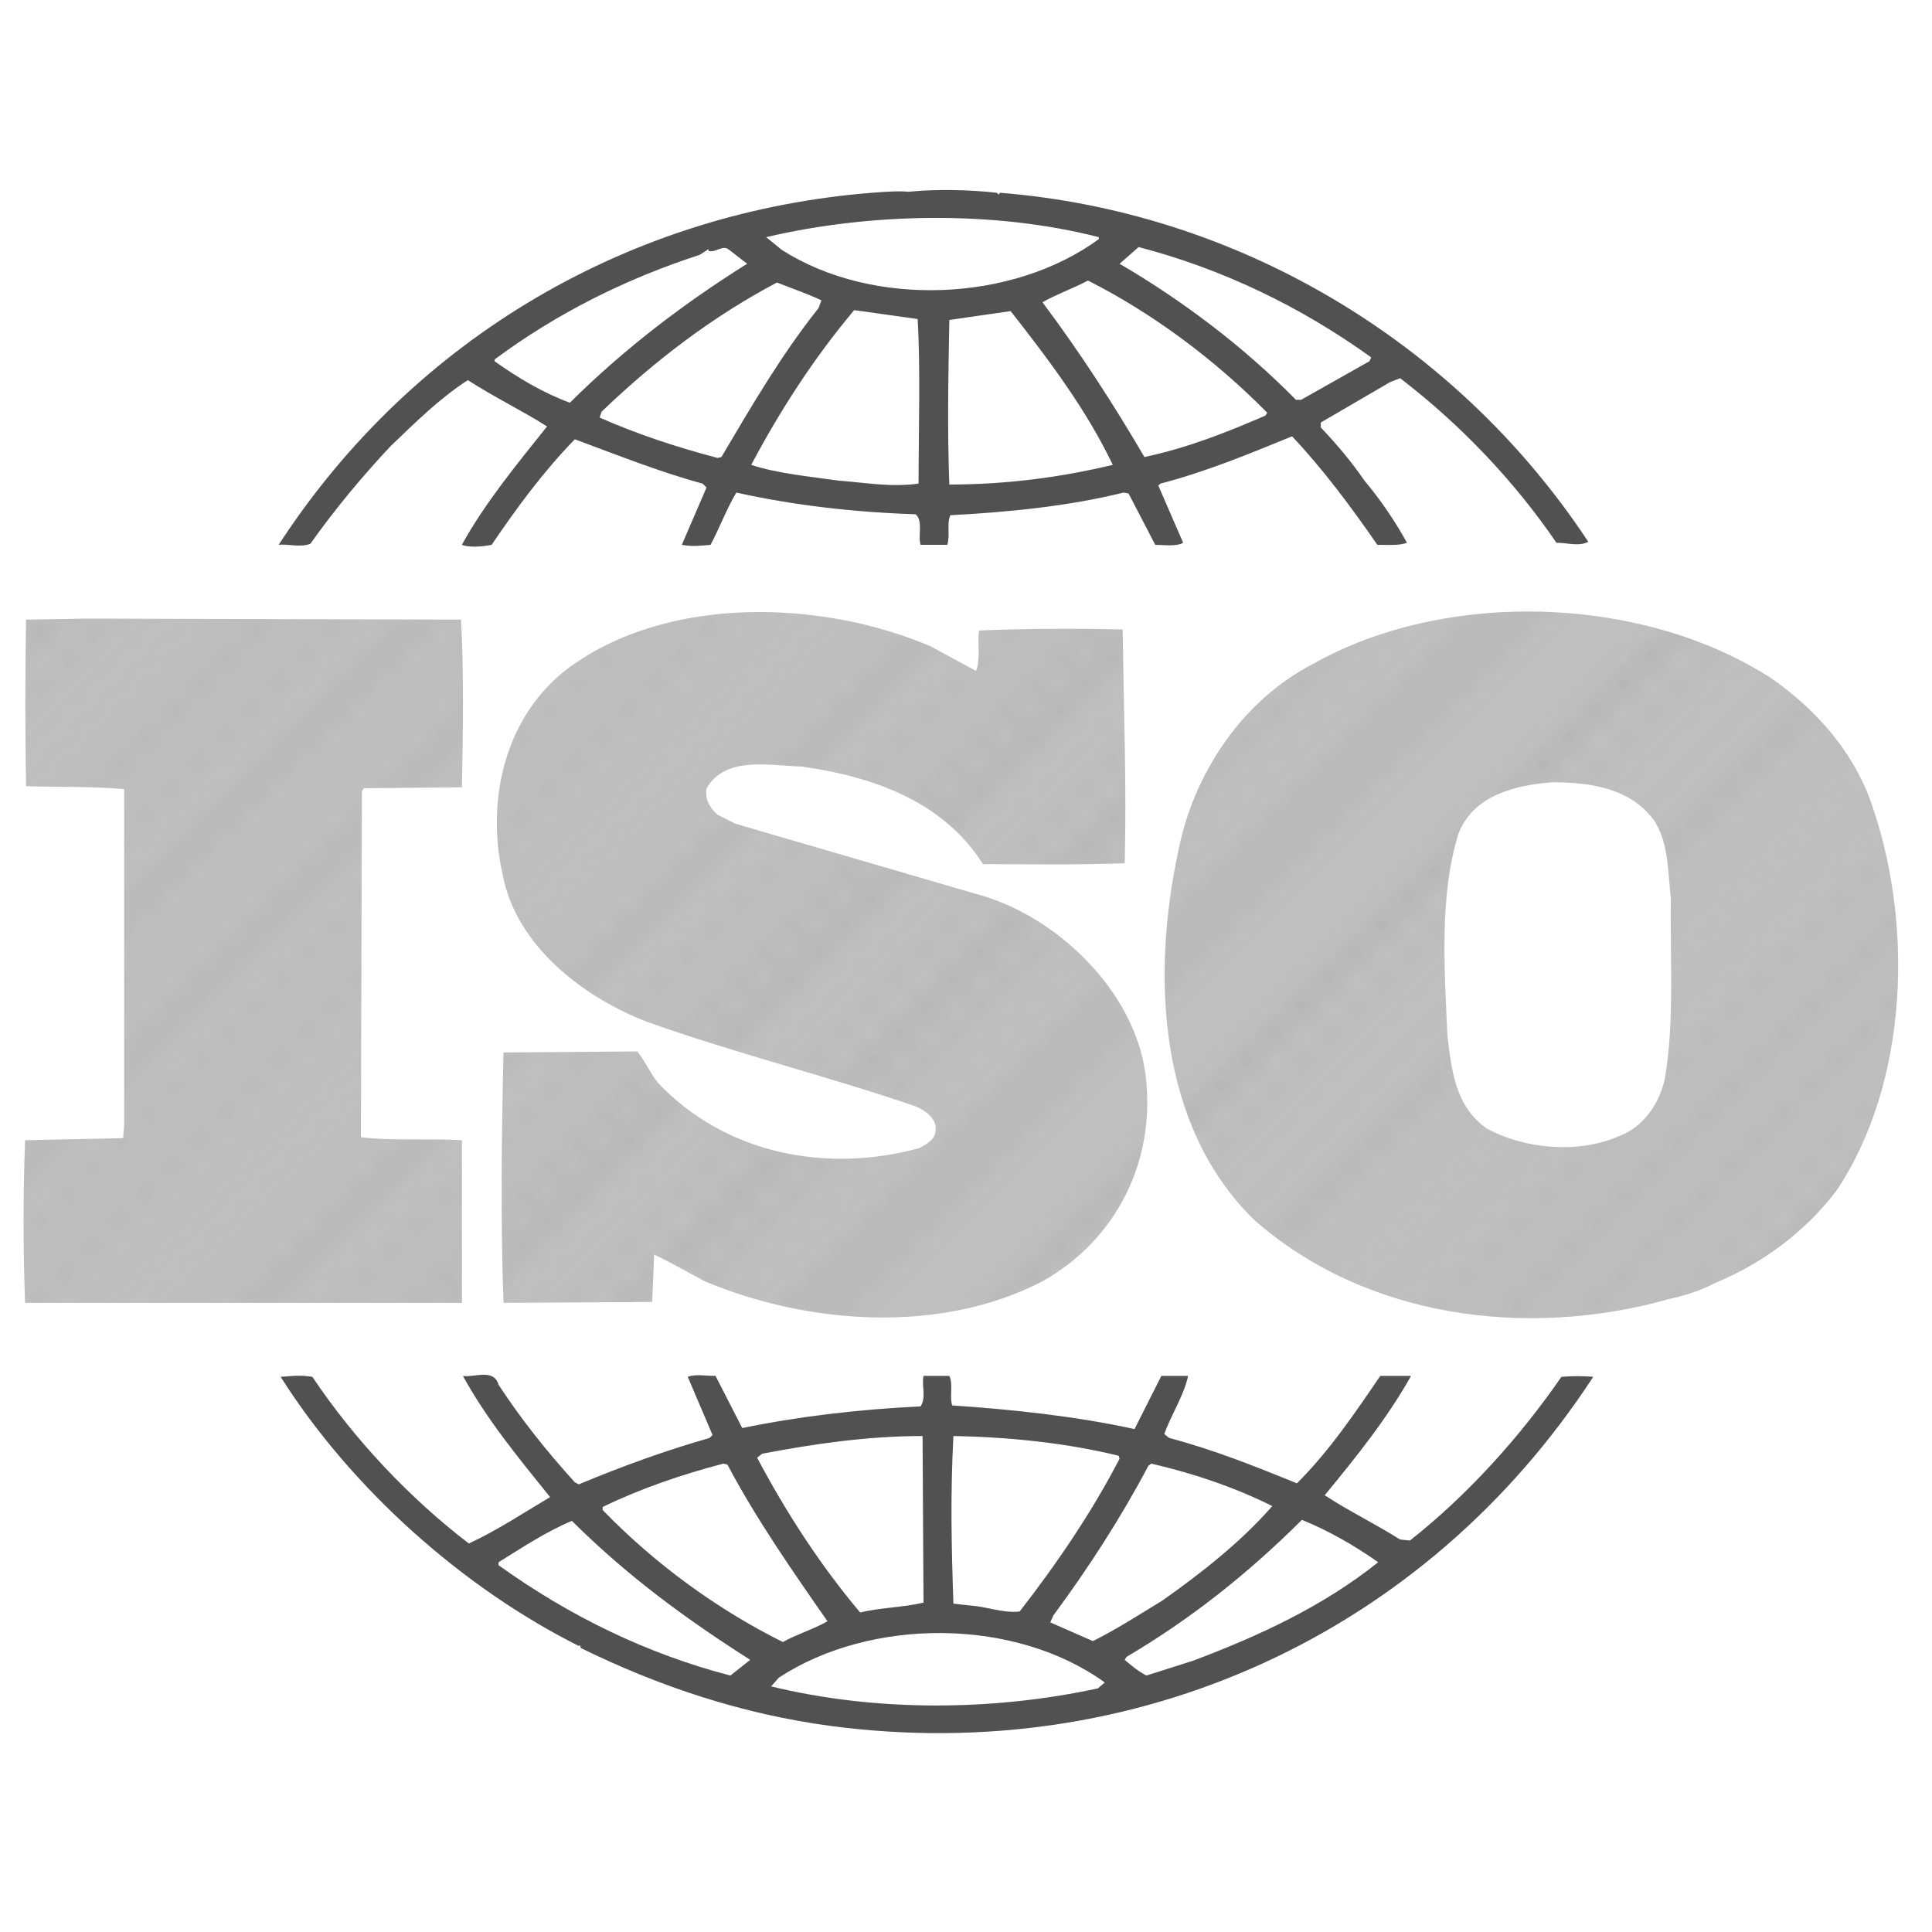 <svg width="72" height="72" viewBox="0 0 72 72" fill="none" xmlns="http://www.w3.org/2000/svg">
<g opacity="0.25">
<path fill-rule="evenodd" clip-rule="evenodd" d="M48.932 24.745C53.871 21.954 61.186 22.176 65.986 25.262C67.645 26.401 69.013 27.98 69.671 29.744C71.337 34.298 71.153 40.362 68.417 44.403C67.24 45.944 65.65 47.086 63.991 47.783L63.833 47.853C63.282 48.151 62.471 48.358 62.218 48.408C56.867 49.915 50.85 49.106 46.709 45.434C43.169 41.942 42.909 36.394 43.91 31.726C44.461 28.9 46.234 26.14 48.932 24.745ZM57.842 29.154C56.455 29.265 54.916 29.633 54.353 31.064C53.637 33.382 53.827 36.062 53.941 38.599C54.093 39.887 54.238 41.245 55.404 42.053C56.791 42.824 58.817 43.008 60.318 42.348C61.256 42.015 61.85 41.098 62.041 40.214C62.414 38.082 62.23 35.586 62.269 33.49C62.155 32.501 62.192 31.397 61.629 30.553C60.729 29.376 59.305 29.154 57.842 29.154Z" fill="#515151"/>
<path d="M21.239 24.856C24.932 22.176 30.616 22.357 34.678 24.085L36.373 25.006C36.557 24.562 36.412 23.94 36.488 23.499C38.147 23.423 40.18 23.423 41.839 23.458C41.877 26.509 41.985 29.154 41.915 32.171C40.142 32.24 38.261 32.205 36.633 32.205C35.12 29.817 32.465 28.935 29.881 28.568C28.662 28.533 27.036 28.165 26.333 29.377C26.262 29.779 26.447 30.109 26.741 30.366L27.406 30.699L36.342 33.306C39.331 34.08 42.282 36.909 42.688 40.033C43.099 43.227 41.618 46.201 38.85 47.749C35.05 49.728 30.101 49.364 26.262 47.749C25.633 47.416 25.007 47.051 24.378 46.753L24.303 48.52L18.765 48.555C18.654 45.615 18.694 42.199 18.765 39.224L23.75 39.185C24.047 39.553 24.232 39.994 24.526 40.362C27.036 43.007 30.801 43.74 34.27 42.785C34.529 42.639 34.867 42.455 34.867 42.126C34.936 41.719 34.494 41.39 34.159 41.244C30.84 40.102 27.406 39.258 24.118 38.082C21.719 37.165 19.21 35.218 18.729 32.572C18.1 29.778 18.839 26.62 21.239 24.856Z" fill="#515151"/>
<path d="M17.18 23.093C17.289 25.005 17.255 27.244 17.215 29.341L13.561 29.376L13.486 29.487L13.45 42.383C14.631 42.528 15.996 42.417 17.215 42.494V48.554H0.935C0.86 46.535 0.86 44.513 0.935 42.494L4.589 42.417L4.628 41.907V29.411C3.409 29.3 2.228 29.341 0.971 29.299C0.935 27.231 0.935 25.162 0.971 23.093L3.261 23.055L17.18 23.093Z" fill="#515151"/>
</g>
<mask id="mask0_798_41" style="mask-type:alpha" maskUnits="userSpaceOnUse" x="-318" y="-318" width="708" height="708">
<path d="M82.384 -317.453L-317.504 82.435M82.97 -316.867L-316.918 83.021M83.556 -316.281L-316.332 83.607M84.142 -315.695L-315.746 84.193M84.728 -315.11L-315.16 84.779M85.314 -314.524L-314.575 85.365M85.9 -313.938L-313.989 85.95M86.485 -313.352L-313.403 86.536M87.071 -312.766L-312.817 87.122M87.657 -312.18L-312.231 87.708M88.243 -311.594L-311.645 88.294M88.829 -311.008L-311.059 88.88M89.415 -310.423L-310.473 89.466M90.001 -309.837L-309.887 90.052M90.587 -309.251L-309.302 90.637M91.172 -308.665L-308.716 91.223M91.758 -308.079L-308.13 91.809M92.344 -307.493L-307.544 92.395M92.93 -306.907L-306.958 92.981M93.516 -306.321L-306.372 93.567M94.102 -305.735L-305.786 94.153M94.688 -305.15L-305.2 94.739M95.274 -304.564L-304.614 95.325M95.86 -303.978L-304.029 95.91M96.445 -303.392L-303.443 96.496M97.031 -302.806L-302.857 97.082M97.617 -302.22L-302.271 97.668M98.203 -301.634L-301.685 98.254M98.789 -301.048L-301.099 98.84M99.375 -300.462L-300.513 99.426M99.961 -299.877L-299.927 100.012M100.547 -299.291L-299.341 100.597M101.133 -298.705L-298.756 101.183M101.718 -298.119L-298.17 101.769M102.304 -297.533L-297.584 102.355M102.89 -296.947L-296.998 102.941M103.476 -296.361L-296.412 103.527M104.062 -295.775L-295.826 104.113M104.648 -295.19L-295.24 104.699M105.234 -294.604L-294.654 105.284M105.82 -294.018L-294.069 105.87M106.405 -293.432L-293.483 106.456M106.991 -292.846L-292.897 107.042M107.577 -292.26L-292.311 107.628M108.163 -291.674L-291.725 108.214M108.749 -291.088L-291.139 108.8M109.335 -290.502L-290.553 109.386M109.921 -289.917L-289.967 109.972M110.507 -289.331L-289.381 110.557M111.093 -288.745L-288.796 111.143M111.678 -288.159L-288.21 111.729M112.264 -287.573L-287.624 112.315M112.85 -286.987L-287.038 112.901M113.436 -286.401L-286.452 113.487M114.022 -285.815L-285.866 114.073M114.608 -285.23L-285.28 114.659M115.194 -284.644L-284.694 115.245M115.78 -284.058L-284.109 115.83M116.365 -283.472L-283.523 116.416M116.951 -282.886L-282.937 117.002M117.537 -282.3L-282.351 117.588M118.123 -281.714L-281.765 118.174M118.709 -281.128L-281.179 118.76M119.295 -280.542L-280.593 119.346M119.881 -279.957L-280.007 119.932M120.467 -279.371L-279.421 120.517M121.053 -278.785L-278.836 121.103M121.638 -278.199L-278.25 121.689M122.224 -277.613L-277.664 122.275M122.81 -277.027L-277.078 122.861M123.396 -276.441L-276.492 123.447M123.982 -275.855L-275.906 124.033M124.568 -275.269L-275.32 124.619M125.154 -274.684L-274.734 125.205M125.74 -274.098L-274.149 125.79M126.326 -273.512L-273.563 126.376M126.911 -272.926L-272.977 126.962M127.497 -272.34L-272.391 127.548M128.083 -271.754L-271.805 128.134M128.669 -271.168L-271.219 128.72M129.255 -270.582L-270.633 129.306M129.841 -269.997L-270.047 129.892M130.427 -269.411L-269.461 130.477M131.013 -268.825L-268.876 131.063M131.599 -268.239L-268.29 131.649M132.184 -267.653L-267.704 132.235M132.77 -267.067L-267.118 132.821M133.356 -266.481L-266.532 133.407M133.942 -265.895L-265.946 133.993M134.528 -265.309L-265.36 134.579M135.114 -264.724L-264.774 135.165M135.7 -264.138L-264.189 135.75M136.286 -263.552L-263.603 136.336M136.871 -262.966L-263.017 136.922M137.457 -262.38L-262.431 137.508M138.043 -261.794L-261.845 138.094M138.629 -261.208L-261.259 138.68M139.215 -260.622L-260.673 139.266M139.801 -260.037L-260.087 139.852M140.387 -259.451L-259.501 140.437M140.973 -258.865L-258.916 141.023M141.558 -258.279L-258.33 141.609M142.144 -257.693L-257.744 142.195M142.73 -257.107L-257.158 142.781M143.316 -256.521L-256.572 143.367M143.902 -255.935L-255.986 143.953M144.488 -255.35L-255.4 144.539M145.074 -254.764L-254.814 145.125M145.66 -254.178L-254.229 145.71M146.245 -253.592L-253.643 146.296M146.831 -253.006L-253.057 146.882M147.417 -252.42L-252.471 147.468M148.003 -251.834L-251.885 148.054M148.589 -251.248L-251.299 148.64M149.175 -250.662L-250.713 149.226M149.761 -250.077L-250.127 149.812M150.347 -249.491L-249.541 150.397M150.933 -248.905L-248.956 150.983M151.518 -248.319L-248.37 151.569M152.104 -247.733L-247.784 152.155M152.69 -247.147L-247.198 152.741M153.276 -246.561L-246.612 153.327M153.862 -245.975L-246.026 153.913M154.448 -245.39L-245.44 154.499M155.034 -244.804L-244.854 155.085M155.62 -244.218L-244.269 155.67M156.205 -243.632L-243.683 156.256M156.791 -243.046L-243.097 156.842M157.377 -242.46L-242.511 157.428M157.963 -241.874L-241.925 158.014M158.549 -241.288L-241.339 158.6M159.135 -240.702L-240.753 159.186M159.721 -240.117L-240.167 159.772M160.307 -239.531L-239.582 160.357M160.893 -238.945L-238.996 160.943M161.478 -238.359L-238.41 161.529M162.064 -237.773L-237.824 162.115M162.65 -237.187L-237.238 162.701M163.236 -236.601L-236.652 163.287M163.822 -236.015L-236.066 163.873M164.408 -235.43L-235.48 164.459M164.994 -234.844L-234.894 165.044M165.58 -234.258L-234.309 165.63M166.165 -233.672L-233.723 166.216M166.751 -233.086L-233.137 166.802M167.337 -232.5L-232.551 167.388M167.923 -231.914L-231.965 167.974M168.509 -231.328L-231.379 168.56M169.095 -230.742L-230.793 169.146M169.681 -230.157L-230.207 169.732M170.267 -229.571L-229.622 170.317M170.853 -228.985L-229.036 170.903M171.438 -228.399L-228.45 171.489M172.024 -227.813L-227.864 172.075M172.61 -227.227L-227.278 172.661M173.196 -226.641L-226.692 173.247M173.782 -226.055L-226.106 173.833M174.368 -225.47L-225.52 174.419M174.954 -224.884L-224.934 175.004M175.54 -224.298L-224.349 175.59M176.125 -223.712L-223.763 176.176M176.711 -223.126L-223.177 176.762M177.297 -222.54L-222.591 177.348M177.883 -221.954L-222.005 177.934M178.469 -221.368L-221.419 178.52M179.055 -220.783L-220.833 179.106M179.641 -220.197L-220.247 179.692M180.227 -219.611L-219.662 180.277M180.813 -219.025L-219.076 180.863M181.398 -218.439L-218.49 181.449M181.984 -217.853L-217.904 182.035M182.57 -217.267L-217.318 182.621M183.156 -216.681L-216.732 183.207M183.742 -216.095L-216.146 183.793M184.328 -215.51L-215.56 184.379M184.914 -214.924L-214.974 184.964M185.5 -214.338L-214.389 185.55M186.086 -213.752L-213.803 186.136M186.671 -213.166L-213.217 186.722M187.257 -212.58L-212.631 187.308M187.843 -211.994L-212.045 187.894M188.429 -211.408L-211.459 188.48M189.015 -210.822L-210.873 189.066M189.601 -210.237L-210.287 189.652M190.187 -209.651L-209.701 190.237M190.773 -209.065L-209.116 190.823M191.358 -208.479L-208.53 191.409M191.944 -207.893L-207.944 191.995M192.53 -207.307L-207.358 192.581M193.116 -206.721L-206.772 193.167M193.702 -206.135L-206.186 193.753M194.288 -205.549L-205.6 194.339M194.874 -204.964L-205.014 194.925M195.46 -204.378L-204.428 195.51M196.046 -203.792L-203.843 196.096M196.631 -203.206L-203.257 196.682M197.217 -202.62L-202.671 197.268M197.803 -202.034L-202.085 197.854M198.389 -201.448L-201.499 198.44M198.975 -200.862L-200.913 199.026M199.561 -200.276L-200.327 199.612M200.147 -199.691L-199.741 200.198M200.733 -199.105L-199.155 200.783M201.319 -198.519L-198.57 201.369M201.904 -197.933L-197.984 201.955M202.49 -197.347L-197.398 202.541M203.076 -196.761L-196.812 203.127M203.662 -196.175L-196.226 203.713M204.248 -195.589L-195.64 204.299M204.834 -195.003L-195.054 204.885M205.42 -194.418L-194.468 205.471M206.006 -193.832L-193.883 206.056M206.592 -193.246L-193.297 206.642M207.177 -192.66L-192.711 207.228M207.763 -192.074L-192.125 207.814M208.349 -191.488L-191.539 208.4M208.935 -190.902L-190.953 208.986M209.521 -190.316L-190.367 209.572M210.107 -189.731L-189.781 210.158M210.693 -189.145L-189.195 210.744M211.279 -188.559L-188.61 211.329M211.865 -187.973L-188.024 211.915M212.45 -187.387L-187.438 212.501M213.036 -186.801L-186.852 213.087M213.622 -186.215L-186.266 213.673M214.208 -185.629L-185.68 214.259M214.794 -185.043L-185.094 214.845M215.38 -184.458L-184.508 215.431M215.966 -183.872L-183.922 216.016M216.552 -183.286L-183.337 216.602M217.137 -182.7L-182.751 217.188M217.723 -182.114L-182.165 217.774M218.309 -181.528L-181.579 218.36M218.895 -180.942L-180.993 218.946M219.481 -180.356L-180.407 219.532M220.067 -179.77L-179.821 220.118M220.653 -179.185L-179.235 220.704M221.239 -178.599L-178.649 221.289M221.825 -178.013L-178.064 221.875M222.41 -177.427L-177.478 222.461M222.996 -176.841L-176.892 223.047M223.582 -176.255L-176.306 223.633M224.168 -175.669L-175.72 224.219M224.754 -175.083L-175.134 224.805M225.34 -174.497L-174.548 225.391M225.926 -173.912L-173.962 225.977M226.512 -173.326L-173.376 226.562M227.098 -172.74L-172.791 227.148M227.683 -172.154L-172.205 227.734M228.269 -171.568L-171.619 228.32M228.855 -170.982L-171.033 228.906M229.441 -170.396L-170.447 229.492M230.027 -169.81L-169.861 230.078M230.613 -169.224L-169.275 230.664M231.199 -168.639L-168.689 231.25M231.785 -168.053L-168.103 231.835M232.371 -167.467L-167.518 232.421M232.956 -166.881L-166.932 233.007M233.542 -166.295L-166.346 233.593M234.128 -165.709L-165.76 234.179M234.714 -165.123L-165.174 234.765M235.3 -164.537L-164.588 235.351M235.886 -163.951L-164.002 235.937M236.472 -163.366L-163.416 236.523M237.058 -162.78L-162.831 237.108M237.643 -162.194L-162.245 237.694M238.229 -161.608L-161.659 238.28M238.815 -161.022L-161.073 238.866M239.401 -160.436L-160.487 239.452M239.987 -159.85L-159.901 240.038M240.573 -159.264L-159.315 240.624M241.159 -158.679L-158.729 241.21M241.745 -158.093L-158.143 241.795M242.331 -157.507L-157.558 242.381M242.916 -156.921L-156.972 242.967M243.502 -156.335L-156.386 243.553M244.088 -155.749L-155.8 244.139M244.674 -155.163L-155.214 244.725M245.26 -154.577L-154.628 245.311M245.846 -153.991L-154.042 245.897M246.432 -153.406L-153.456 246.483M247.018 -152.82L-152.87 247.068M247.604 -152.234L-152.285 247.654M248.189 -151.648L-151.699 248.24M248.775 -151.062L-151.113 248.826M249.361 -150.476L-150.527 249.412M249.947 -149.89L-149.941 249.998M250.533 -149.304L-149.355 250.584M251.119 -148.718L-148.769 251.17M251.705 -148.133L-148.183 251.756M252.291 -147.547L-147.597 252.341M252.877 -146.961L-147.012 252.927M253.462 -146.375L-146.426 253.513M254.048 -145.789L-145.84 254.099M254.634 -145.203L-145.254 254.685M255.22 -144.617L-144.668 255.271M255.806 -144.031L-144.082 255.857M256.392 -143.445L-143.496 256.443M256.978 -142.86L-142.91 257.029M257.564 -142.274L-142.324 257.614M258.15 -141.688L-141.739 258.2M258.735 -141.102L-141.153 258.786M259.321 -140.516L-140.567 259.372M259.907 -139.93L-139.981 259.958M260.493 -139.344L-139.395 260.544M261.079 -138.758L-138.809 261.13M261.665 -138.172L-138.223 261.716M262.251 -137.587L-137.637 262.302M262.837 -137.001L-137.052 262.887M263.423 -136.415L-136.466 263.473M264.008 -135.829L-135.88 264.059M264.594 -135.243L-135.294 264.645M265.18 -134.657L-134.708 265.231M265.766 -134.071L-134.122 265.817M266.352 -133.485L-133.536 266.403M266.938 -132.9L-132.95 266.989M267.524 -132.314L-132.364 267.575M268.11 -131.728L-131.779 268.16M268.695 -131.142L-131.193 268.746M269.281 -130.556L-130.607 269.332M269.867 -129.97L-130.021 269.918M270.453 -129.384L-129.435 270.504M271.039 -128.798L-128.849 271.09M271.625 -128.212L-128.263 271.676M272.211 -127.627L-127.677 272.262M272.797 -127.041L-127.091 272.847M273.383 -126.455L-126.506 273.433M273.968 -125.869L-125.92 274.019M274.554 -125.283L-125.334 274.605M275.14 -124.697L-124.748 275.191M275.726 -124.111L-124.162 275.777M276.312 -123.525L-123.576 276.363M276.898 -122.939L-122.99 276.949M277.484 -122.354L-122.404 277.535M278.07 -121.768L-121.818 278.12M278.656 -121.182L-121.233 278.706M279.241 -120.596L-120.647 279.292M279.827 -120.01L-120.061 279.878M280.413 -119.424L-119.475 280.464M280.999 -118.838L-118.889 281.05M281.585 -118.252L-118.303 281.636M282.171 -117.666L-117.717 282.222M282.757 -117.081L-117.131 282.808M283.343 -116.495L-116.545 283.393M283.929 -115.909L-115.96 283.979M284.514 -115.323L-115.374 284.565M285.1 -114.737L-114.788 285.151M285.686 -114.151L-114.202 285.737M286.272 -113.565L-113.616 286.323M286.858 -112.979L-113.03 286.909M287.444 -112.393L-112.444 287.495M288.03 -111.808L-111.858 288.081M288.616 -111.222L-111.273 288.666M289.202 -110.636L-110.687 289.252M289.787 -110.05L-110.101 289.838M290.373 -109.464L-109.515 290.424M290.959 -108.878L-108.929 291.01M291.545 -108.292L-108.343 291.596M292.131 -107.706L-107.757 292.182M292.717 -107.121L-107.171 292.768M293.303 -106.535L-106.585 293.354M293.889 -105.949L-106 293.939M294.475 -105.363L-105.414 294.525M295.06 -104.777L-104.828 295.111M295.646 -104.191L-104.242 295.697M296.232 -103.605L-103.656 296.283M296.818 -103.019L-103.07 296.869M297.404 -102.433L-102.484 297.455M297.99 -101.848L-101.898 298.041M298.576 -101.262L-101.312 298.627M299.162 -100.676L-100.727 299.212M299.747 -100.09L-100.141 299.798M300.333 -99.504L-99.555 300.384M300.919 -98.918L-98.969 300.97M301.505 -98.332L-98.383 301.556M302.091 -97.746L-97.797 302.142M302.677 -97.16L-97.211 302.728M303.263 -96.575L-96.625 303.314M303.849 -95.989L-96.04 303.899M304.435 -95.403L-95.454 304.485M305.02 -94.817L-94.868 305.071M305.606 -94.231L-94.282 305.657M306.192 -93.645L-93.696 306.243M306.778 -93.059L-93.11 306.829M307.364 -92.473L-92.524 307.415M307.95 -91.888L-91.938 308.001M308.536 -91.302L-91.352 308.587M309.122 -90.716L-90.766 309.172M309.708 -90.13L-90.181 309.758M310.293 -89.544L-89.595 310.344M310.879 -88.958L-89.009 310.93M311.465 -88.372L-88.423 311.516M312.051 -87.786L-87.837 312.102M312.637 -87.2L-87.251 312.688M313.223 -86.615L-86.665 313.274M313.809 -86.029L-86.079 313.86M314.395 -85.443L-85.493 314.445M314.981 -84.857L-84.908 315.031M315.566 -84.271L-84.322 315.617M316.152 -83.685L-83.736 316.203M316.738 -83.099L-83.15 316.789M317.324 -82.513L-82.564 317.375M317.91 -81.927L-81.978 317.961M318.496 -81.341L-81.392 318.547M319.082 -80.756L-80.806 319.133M319.668 -80.17L-80.221 319.718M320.254 -79.584L-79.635 320.304M320.839 -78.998L-79.049 320.89M321.425 -78.412L-78.463 321.476M322.011 -77.826L-77.877 322.062M322.597 -77.24L-77.291 322.648M323.183 -76.654L-76.705 323.234M323.769 -76.069L-76.119 323.82M324.355 -75.483L-75.533 324.405M324.941 -74.897L-74.948 324.991M325.527 -74.311L-74.362 325.577M326.112 -73.725L-73.776 326.163M326.698 -73.139L-73.19 326.749M327.284 -72.553L-72.604 327.335M327.87 -71.967L-72.018 327.921M328.456 -71.381L-71.432 328.507M329.042 -70.796L-70.846 329.093M329.628 -70.21L-70.26 329.678M330.214 -69.624L-69.675 330.264M330.799 -69.038L-69.089 330.85M331.385 -68.452L-68.503 331.436M331.971 -67.866L-67.917 332.022M332.557 -67.28L-67.331 332.608M333.143 -66.694L-66.745 333.194M333.729 -66.108L-66.159 333.78M334.315 -65.523L-65.573 334.366M334.901 -64.937L-64.987 334.951M335.487 -64.351L-64.402 335.537M336.072 -63.765L-63.816 336.123M336.658 -63.179L-63.23 336.709M337.244 -62.593L-62.644 337.295M337.83 -62.007L-62.058 337.881M338.416 -61.421L-61.472 338.467M339.002 -60.836L-60.886 339.053M339.588 -60.25L-60.3 339.639M340.174 -59.664L-59.715 340.224M340.76 -59.078L-59.129 340.81M341.345 -58.492L-58.543 341.396M341.931 -57.906L-57.957 341.982M342.517 -57.32L-57.371 342.568M343.103 -56.734L-56.785 343.154M343.689 -56.148L-56.199 343.74M344.275 -55.562L-55.613 344.326M344.861 -54.977L-55.027 344.912M345.447 -54.391L-54.441 345.497M346.033 -53.805L-53.856 346.083M346.618 -53.219L-53.27 346.669M347.204 -52.633L-52.684 347.255M347.79 -52.047L-52.098 347.841M348.376 -51.461L-51.512 348.427M348.962 -50.875L-50.926 349.013M349.548 -50.289L-50.34 349.599M350.134 -49.704L-49.754 350.185M350.72 -49.118L-49.169 350.77M351.305 -48.532L-48.583 351.356M351.891 -47.946L-47.997 351.942M352.477 -47.36L-47.411 352.528M353.063 -46.774L-46.825 353.114M353.649 -46.188L-46.239 353.7M354.235 -45.602L-45.653 354.286M354.821 -45.017L-45.067 354.872M355.407 -44.431L-44.481 355.457M355.993 -43.845L-43.895 356.043M356.578 -43.259L-43.31 356.629M357.164 -42.673L-42.724 357.215M357.75 -42.087L-42.138 357.801M358.336 -41.501L-41.552 358.387M358.922 -40.915L-40.966 358.973M359.508 -40.329L-40.38 359.559M360.094 -39.744L-39.794 360.145M360.68 -39.158L-39.208 360.73M361.266 -38.572L-38.623 361.316M361.851 -37.986L-38.037 361.902M362.437 -37.4L-37.451 362.488M363.023 -36.814L-36.865 363.074M363.609 -36.228L-36.279 363.66M364.195 -35.642L-35.693 364.246M364.781 -35.056L-35.107 364.832M365.367 -34.471L-34.521 365.418M365.953 -33.885L-33.935 366.003M366.539 -33.299L-33.35 366.589M367.124 -32.713L-32.764 367.175M367.71 -32.127L-32.178 367.761M368.296 -31.541L-31.592 368.347M368.882 -30.955L-31.006 368.933M369.468 -30.369L-30.42 369.519M370.054 -29.784L-29.834 370.105M370.64 -29.198L-29.248 370.691M371.226 -28.612L-28.663 371.276M371.812 -28.026L-28.077 371.862M372.397 -27.44L-27.491 372.448M372.983 -26.854L-26.905 373.034M373.569 -26.268L-26.319 373.62M374.155 -25.682L-25.733 374.206M374.741 -25.096L-25.147 374.792M375.327 -24.511L-24.561 375.378M375.913 -23.925L-23.975 375.964M376.499 -23.339L-23.39 376.549M377.085 -22.753L-22.804 377.135M377.67 -22.167L-22.218 377.721M378.256 -21.581L-21.632 378.307M378.842 -20.995L-21.046 378.893M379.428 -20.409L-20.46 379.479M380.014 -19.823L-19.874 380.065M380.6 -19.238L-19.288 380.651M381.186 -18.652L-18.702 381.237M381.772 -18.066L-18.116 381.822M382.357 -17.48L-17.531 382.408M382.943 -16.894L-16.945 382.994M383.529 -16.308L-16.359 383.58M384.115 -15.722L-15.773 384.166M384.701 -15.136L-15.187 384.752M385.287 -14.55L-14.601 385.338M385.873 -13.964L-14.015 385.924M386.459 -13.379L-13.429 386.51M387.045 -12.793L-12.844 387.095M387.63 -12.207L-12.258 387.681M388.216 -11.621L-11.672 388.267M388.802 -11.035L-11.086 388.853M389.388 -10.449L-10.5 389.439" stroke="#333333" stroke-width="0.109"/>
</mask>
<g mask="url(#mask0_798_41)">
<path fill-rule="evenodd" clip-rule="evenodd" d="M17.255 51.274C17.66 51.343 18.399 50.979 18.58 51.6C19.393 52.853 20.389 54.102 21.423 55.238L21.573 55.314C23.158 54.651 24.783 54.061 26.447 53.585L26.556 53.474L25.633 51.308C25.891 51.197 26.296 51.273 26.667 51.273L27.662 53.217C29.804 52.776 32.019 52.52 34.31 52.409C34.528 52.044 34.345 51.711 34.418 51.273H35.379C35.531 51.565 35.379 52.044 35.486 52.374C37.703 52.52 40.103 52.776 42.282 53.255L43.282 51.273H44.276C44.125 52.005 43.65 52.704 43.39 53.439L43.573 53.585C45.233 54.026 46.708 54.616 48.336 55.276C49.552 54.062 50.514 52.631 51.439 51.274H52.585C51.699 52.853 50.552 54.283 49.368 55.72C50.255 56.304 51.255 56.786 52.18 57.372L52.548 57.407C54.688 55.72 56.645 53.551 58.19 51.309C58.563 51.274 59.045 51.274 59.374 51.309C53.099 60.934 42.282 65.822 30.949 64.315C27.663 63.875 24.562 62.844 21.648 61.413L21.608 61.302L21.573 61.337C17.255 59.171 13.116 55.498 10.461 51.309C10.902 51.274 11.197 51.235 11.642 51.309C13.19 53.623 15.26 55.828 17.474 57.518C18.509 57.043 19.504 56.38 20.503 55.79C19.319 54.321 18.139 52.888 17.255 51.274ZM41.174 62.697C37.818 60.271 32.465 60.271 29.031 62.513L28.736 62.843C32.645 63.798 37.007 63.763 40.914 62.919L41.174 62.697ZM21.314 56.674C20.355 57.077 19.468 57.664 18.58 58.216V58.327C21.239 60.236 24.118 61.632 27.221 62.441L27.96 61.854C25.596 60.347 23.418 58.764 21.314 56.674ZM48.52 56.636C46.493 58.656 44.352 60.347 41.984 61.742L41.915 61.854C42.174 62.076 42.434 62.291 42.725 62.441L44.46 61.889C46.898 60.972 49.299 59.868 51.363 58.216C50.477 57.591 49.52 57.042 48.52 56.636ZM26.961 54.54C25.412 54.946 23.898 55.46 22.459 56.157V56.269C24.414 58.289 26.741 59.979 29.176 61.191C29.696 60.899 30.321 60.715 30.84 60.417C29.51 58.508 28.18 56.598 27.112 54.578L26.961 54.54ZM42.801 54.616C41.769 56.564 40.585 58.4 39.255 60.201L39.141 60.458L40.73 61.156C41.617 60.715 42.466 60.163 43.314 59.649C44.72 58.657 46.234 57.48 47.418 56.122C46.012 55.425 44.498 54.908 42.909 54.54L42.801 54.616ZM34.383 53.512C32.316 53.512 30.321 53.808 28.402 54.172L28.217 54.321C29.287 56.342 30.541 58.289 32.056 60.09C32.795 59.906 33.646 59.906 34.418 59.722L34.383 53.512ZM35.531 53.512C35.417 55.678 35.456 57.591 35.531 59.76L36.152 59.83C36.785 59.868 37.374 60.125 38.001 60.052C39.401 58.251 40.699 56.341 41.725 54.359L41.693 54.248C39.736 53.769 37.634 53.551 35.531 53.512Z" fill="#2D2D2D"/>
<path fill-rule="evenodd" clip-rule="evenodd" d="M48.932 24.742C53.871 21.952 61.186 22.174 65.986 25.26C67.645 26.398 69.013 27.978 69.671 29.741C71.337 34.295 71.153 40.36 68.417 44.4C67.24 45.941 65.65 47.084 63.991 47.781L63.833 47.851C63.282 48.149 62.471 48.355 62.218 48.406C56.867 49.912 50.85 49.104 46.709 45.431C43.169 41.939 42.909 36.392 43.91 31.723C44.461 28.897 46.234 26.138 48.932 24.742ZM57.842 29.152C56.455 29.263 54.916 29.631 54.353 31.061C53.637 33.38 53.827 36.06 53.941 38.597C54.093 39.885 54.238 41.242 55.404 42.051C56.791 42.822 58.817 43.006 60.318 42.346C61.256 42.013 61.85 41.096 62.041 40.211C62.414 38.08 62.23 35.584 62.269 33.487C62.155 32.498 62.192 31.394 61.629 30.551C60.729 29.374 59.305 29.152 57.842 29.152Z" fill="#2D2D2D"/>
<path d="M21.239 24.854C24.932 22.174 30.616 22.355 34.678 24.083L36.373 25.003C36.557 24.559 36.412 23.938 36.488 23.497C38.147 23.421 40.18 23.421 41.839 23.456C41.877 26.507 41.985 29.152 41.915 32.168C40.142 32.238 38.261 32.203 36.633 32.203C35.12 29.815 32.465 28.933 29.881 28.565C28.662 28.53 27.036 28.162 26.333 29.374C26.262 29.777 26.447 30.107 26.741 30.363L27.406 30.697L36.342 33.304C39.331 34.078 42.282 36.907 42.688 40.03C43.099 43.224 41.618 46.199 38.85 47.747C35.05 49.726 30.101 49.361 26.262 47.747C25.633 47.413 25.007 47.049 24.378 46.751L24.303 48.517L18.765 48.552C18.654 45.612 18.694 42.196 18.765 39.221L23.75 39.183C24.047 39.551 24.232 39.992 24.526 40.36C27.036 43.005 30.801 43.738 34.27 42.783C34.529 42.637 34.867 42.453 34.867 42.123C34.936 41.717 34.494 41.387 34.159 41.241C30.84 40.1 27.406 39.256 24.118 38.079C21.719 37.163 19.21 35.215 18.729 32.57C18.1 29.776 18.839 26.617 21.239 24.854Z" fill="#2D2D2D"/>
<path d="M17.18 23.09C17.289 25.003 17.255 27.242 17.215 29.338L13.561 29.373L13.486 29.484L13.45 42.38C14.631 42.526 15.996 42.415 17.215 42.491V48.552H0.935C0.86 46.532 0.86 44.511 0.935 42.491L4.589 42.415L4.628 41.904V29.408C3.409 29.297 2.228 29.338 0.971 29.297C0.935 27.228 0.935 25.159 0.971 23.09L3.261 23.052L17.18 23.09Z" fill="#2D2D2D"/>
<path fill-rule="evenodd" clip-rule="evenodd" d="M33.864 7.143C34.936 7.036 36.152 7.07 37.152 7.181L37.222 7.254L37.26 7.181C46.088 7.879 54.245 12.694 59.191 20.188C58.823 20.372 58.45 20.223 58.007 20.223C56.424 17.908 54.429 15.815 52.181 14.09L51.807 14.236L49.223 15.742V15.926C49.849 16.589 50.369 17.21 50.85 17.908C51.452 18.627 51.982 19.402 52.433 20.223C52.142 20.334 51.737 20.3 51.331 20.3C50.369 18.904 49.299 17.468 48.152 16.256C46.531 16.919 44.941 17.578 43.244 18.019L43.168 18.096L44.093 20.223C43.833 20.372 43.39 20.3 43.054 20.3L42.06 18.387L41.877 18.352C39.806 18.863 37.557 19.085 35.417 19.196C35.272 19.526 35.417 19.929 35.303 20.3H34.31C34.2 19.97 34.418 19.415 34.124 19.161C31.834 19.085 29.581 18.828 27.441 18.352C27.072 18.974 26.815 19.672 26.481 20.3C26.076 20.335 25.817 20.373 25.411 20.3L26.333 18.165L26.187 18.019C24.563 17.578 23.013 16.953 21.423 16.367C20.244 17.578 19.245 18.939 18.323 20.299C17.955 20.372 17.475 20.407 17.215 20.299C18.065 18.755 19.245 17.321 20.389 15.888C19.468 15.301 18.399 14.787 17.438 14.162C16.405 14.825 15.516 15.704 14.557 16.623C13.45 17.8 12.453 19.015 11.566 20.261C11.198 20.407 10.756 20.261 10.387 20.299C15.48 12.472 23.638 7.879 32.5 7.181C32.979 7.143 33.459 7.109 33.864 7.143ZM31.834 11.552C30.321 13.354 29.067 15.301 27.997 17.321C28.991 17.651 30.247 17.762 31.245 17.908C32.279 17.984 33.199 18.165 34.235 18.019C34.235 15.999 34.31 13.794 34.2 11.885L31.834 11.552ZM37.665 11.59C36.931 11.698 36.12 11.809 35.379 11.92C35.341 13.94 35.304 16.11 35.379 18.054C37.45 18.054 39.477 17.8 41.472 17.321C40.509 15.301 39.109 13.426 37.665 11.59ZM28.956 10.524C26.593 11.774 24.452 13.391 22.422 15.335L22.348 15.558C23.749 16.182 25.228 16.661 26.741 17.064L26.887 17.029C27.997 15.155 29.102 13.242 30.506 11.479L30.615 11.187C30.061 10.93 29.51 10.743 28.956 10.524ZM40.547 10.451C39.996 10.743 39.369 10.965 38.85 11.26C40.255 13.135 41.509 15.079 42.649 17.029C44.239 16.696 45.715 16.11 47.159 15.485L47.228 15.377C45.271 13.392 42.947 11.663 40.547 10.451ZM27.183 9.313C26.926 9.091 26.701 9.424 26.407 9.348V9.278L26.076 9.493C23.343 10.378 20.76 11.663 18.434 13.391V13.461C19.319 14.089 20.244 14.638 21.239 15.006C23.307 12.95 25.558 11.26 27.846 9.826L27.183 9.313ZM41.725 9.827C44.055 11.187 46.348 12.913 48.298 14.898H48.488L51.034 13.461L51.104 13.316C48.45 11.406 45.531 10.011 42.434 9.202L41.725 9.827ZM40.952 8.834C37.076 7.841 32.465 7.914 28.551 8.834L29.141 9.313C32.536 11.479 37.741 11.26 40.952 8.907V8.834Z" fill="#2D2D2D"/>
</g>
<path fill-rule="evenodd" clip-rule="evenodd" d="M17.253 51.278C17.659 51.347 18.398 50.983 18.578 51.604C19.392 52.856 20.388 54.106 21.422 55.242L21.572 55.318C23.157 54.655 24.781 54.065 26.445 53.589L26.555 53.478L25.632 51.312C25.89 51.201 26.295 51.277 26.665 51.277L27.661 53.221C29.803 52.78 32.018 52.524 34.309 52.413C34.527 52.048 34.344 51.715 34.416 51.277H35.378C35.53 51.569 35.377 52.048 35.485 52.378C37.702 52.524 40.102 52.78 42.281 53.259L43.281 51.277H44.275C44.123 52.009 43.649 52.708 43.389 53.443L43.572 53.589C45.231 54.03 46.707 54.62 48.334 55.28C49.55 54.066 50.513 52.635 51.438 51.278H52.584C51.697 52.857 50.551 54.287 49.367 55.724C50.254 56.308 51.254 56.79 52.179 57.376L52.546 57.411C54.687 55.724 56.644 53.555 58.189 51.312C58.562 51.278 59.044 51.278 59.373 51.312C53.097 60.938 42.281 65.826 30.948 64.319C27.661 63.879 24.561 62.848 21.647 61.417L21.607 61.306L21.572 61.341C17.253 59.175 13.115 55.502 10.46 51.312C10.901 51.278 11.196 51.239 11.641 51.312C13.189 53.627 15.258 55.832 17.473 57.522C18.507 57.047 19.503 56.384 20.502 55.794C19.318 54.325 18.138 52.892 17.253 51.278ZM41.173 62.701C37.816 60.275 32.464 60.275 29.029 62.517L28.735 62.847C32.644 63.802 37.006 63.767 40.913 62.923L41.173 62.701ZM21.313 56.678C20.353 57.081 19.467 57.668 18.579 58.22V58.331C21.238 60.24 24.117 61.636 27.22 62.444L27.959 61.858C25.595 60.351 23.417 58.768 21.313 56.678ZM48.518 56.64C46.492 58.66 44.351 60.35 41.983 61.746L41.913 61.858C42.173 62.08 42.433 62.295 42.724 62.444L44.459 61.892C46.897 60.976 49.298 59.872 51.362 58.22C50.475 57.595 49.519 57.046 48.518 56.64ZM26.96 54.544C25.41 54.95 23.897 55.464 22.457 56.161V56.273C24.413 58.293 26.74 59.983 29.175 61.195C29.695 60.903 30.32 60.719 30.839 60.421C29.509 58.512 28.179 56.602 27.11 54.582L26.96 54.544ZM42.8 54.62C41.768 56.568 40.583 58.404 39.254 60.205L39.139 60.462L40.729 61.16C41.616 60.719 42.465 60.167 43.313 59.653C44.719 58.661 46.233 57.484 47.416 56.126C46.011 55.429 44.497 54.912 42.907 54.544L42.8 54.62ZM34.382 53.516C32.314 53.516 30.32 53.812 28.401 54.176L28.215 54.325C29.286 56.346 30.54 58.293 32.055 60.094C32.794 59.91 33.644 59.91 34.417 59.726L34.382 53.516ZM35.53 53.516C35.416 55.682 35.454 57.595 35.53 59.764L36.151 59.834C36.784 59.872 37.373 60.129 38 60.056C39.4 58.255 40.698 56.345 41.723 54.363L41.692 54.252C39.735 53.773 37.633 53.555 35.53 53.516Z" fill="#515151"/>
<path fill-rule="evenodd" clip-rule="evenodd" d="M33.863 7.147C34.935 7.04 36.151 7.074 37.151 7.185L37.221 7.258L37.259 7.185C46.087 7.883 54.243 12.698 59.19 20.192C58.822 20.376 58.449 20.227 58.005 20.227C56.422 17.912 54.428 15.819 52.179 14.094L51.806 14.239L49.221 15.746V15.93C49.848 16.593 50.368 17.214 50.849 17.912C51.45 18.631 51.98 19.406 52.432 20.227C52.141 20.338 51.736 20.304 51.33 20.304C50.367 18.908 49.297 17.471 48.151 16.26C46.53 16.923 44.94 17.582 43.243 18.023L43.167 18.099L44.092 20.227C43.832 20.376 43.389 20.304 43.053 20.304L42.059 18.391L41.876 18.356C39.804 18.867 37.556 19.089 35.416 19.2C35.27 19.53 35.416 19.933 35.302 20.304H34.309C34.198 19.974 34.417 19.418 34.122 19.165C31.833 19.089 29.58 18.832 27.44 18.356C27.071 18.978 26.814 19.676 26.48 20.304C26.075 20.338 25.815 20.377 25.41 20.304L26.331 18.169L26.186 18.023C24.562 17.582 23.011 16.957 21.422 16.37C20.242 17.582 19.244 18.943 18.322 20.303C17.953 20.376 17.474 20.411 17.214 20.303C18.064 18.759 19.244 17.325 20.388 15.892C19.467 15.305 18.398 14.791 17.437 14.166C16.403 14.829 15.515 15.707 14.556 16.627C13.449 17.804 12.452 19.019 11.565 20.265C11.196 20.411 10.754 20.265 10.386 20.303C15.479 12.476 23.637 7.883 32.498 7.185C32.978 7.147 33.458 7.112 33.863 7.147ZM31.833 11.556C30.32 13.358 29.066 15.305 27.995 17.325C28.99 17.655 30.245 17.766 31.244 17.912C32.278 17.988 33.198 18.169 34.233 18.023C34.233 16.003 34.309 13.798 34.198 11.889L31.833 11.556ZM37.664 11.594C36.93 11.702 36.119 11.813 35.378 11.924C35.34 13.944 35.302 16.113 35.378 18.058C37.449 18.058 39.476 17.804 41.471 17.325C40.508 15.305 39.108 13.43 37.664 11.594ZM28.955 10.528C26.591 11.778 24.451 13.395 22.421 15.339L22.346 15.562C23.748 16.186 25.227 16.665 26.74 17.068L26.886 17.033C27.995 15.159 29.101 13.246 30.505 11.483L30.614 11.191C30.06 10.934 29.509 10.747 28.955 10.528ZM40.546 10.455C39.995 10.747 39.367 10.969 38.848 11.264C40.254 13.139 41.508 15.083 42.648 17.033C44.238 16.7 45.714 16.114 47.157 15.489L47.227 15.381C45.27 13.396 42.946 11.667 40.546 10.455ZM27.182 9.316C26.925 9.095 26.7 9.427 26.406 9.351V9.282L26.075 9.497C23.342 10.382 20.759 11.667 18.433 13.395V13.465C19.318 14.093 20.242 14.642 21.238 15.01C23.306 12.954 25.557 11.264 27.845 9.83L27.182 9.316ZM41.723 9.831C44.054 11.191 46.346 12.917 48.297 14.902H48.487L51.033 13.465L51.103 13.319C48.449 11.41 45.53 10.014 42.433 9.206L41.723 9.831ZM40.951 8.838C37.075 7.845 32.463 7.918 28.55 8.838L29.14 9.317C32.535 11.483 37.74 11.264 40.951 8.911V8.838Z" fill="#515151"/>
</svg>

